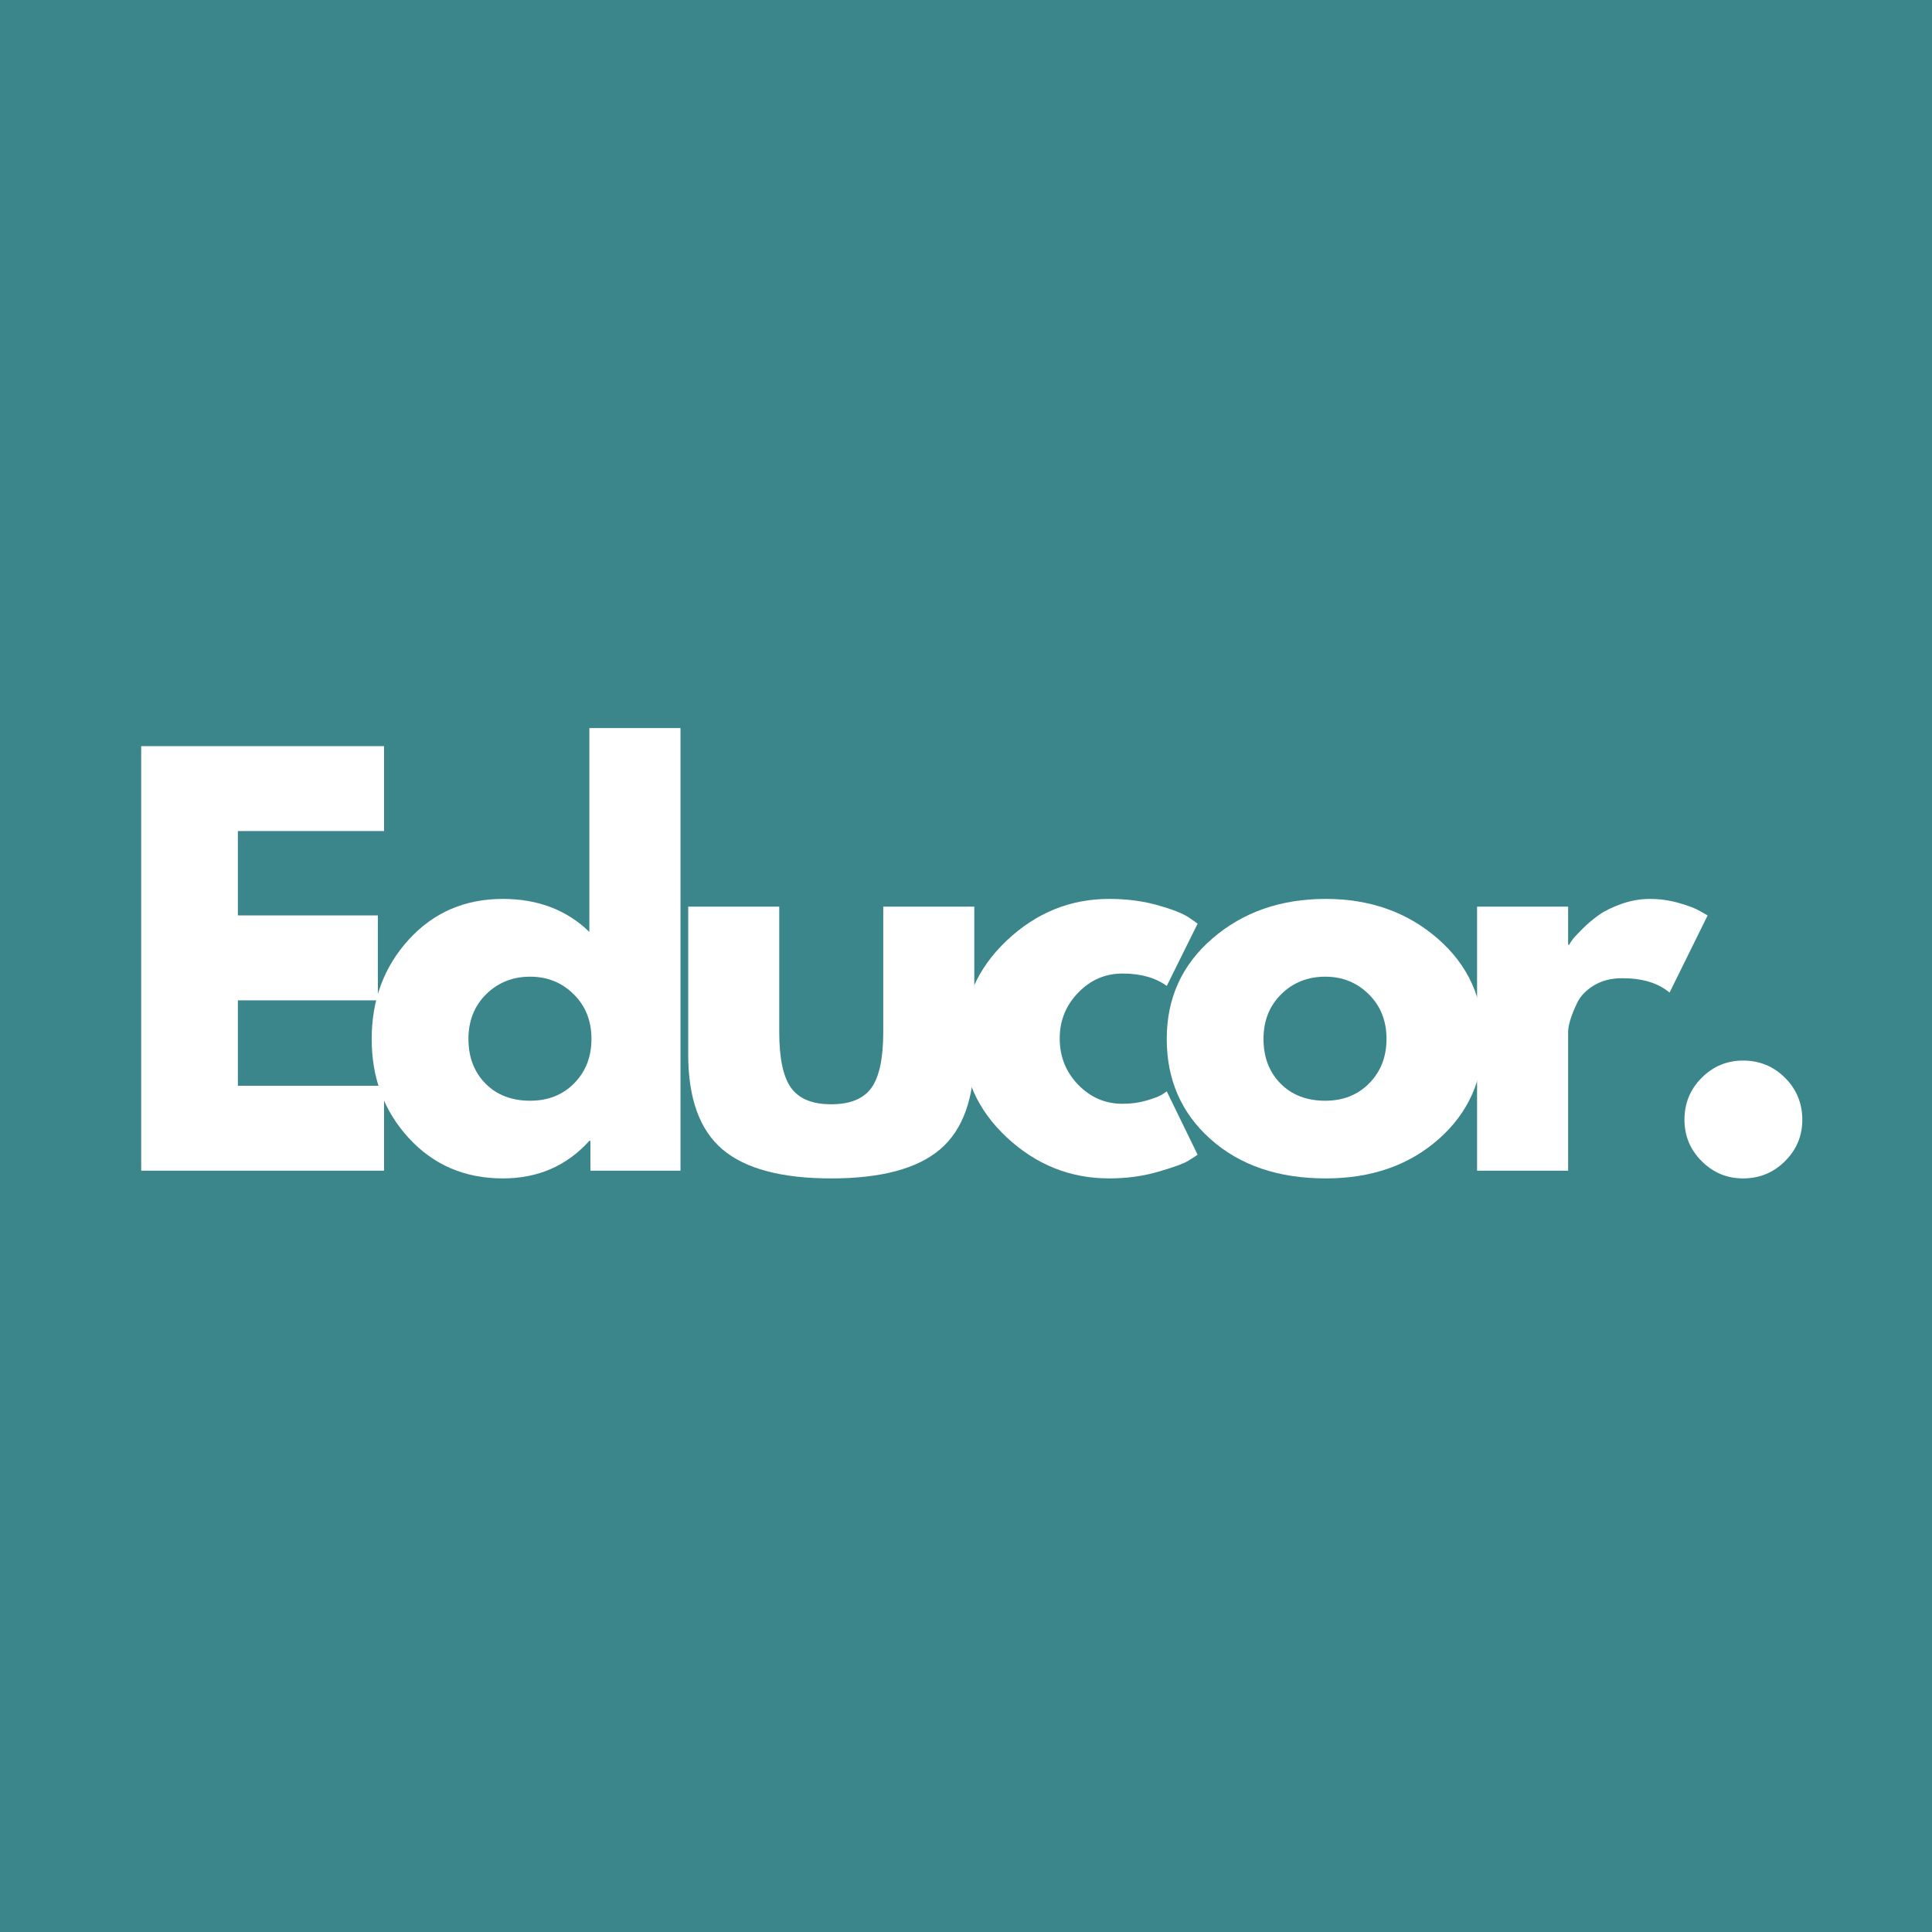 <svg xmlns="http://www.w3.org/2000/svg" xmlns:xlink="http://www.w3.org/1999/xlink" width="500" zoomAndPan="magnify" viewBox="0 0 375 375" height="500" preserveAspectRatio="xMidYMid meet" version="1.0"><defs><g></g></defs><rect x="-37.5" width="450" fill="#ffffff" y="-37.5" height="450" fill-opacity="1"></rect><rect x="-37.5" width="450" fill="#3a868b" y="-37.5" height="450" fill-opacity="1"></rect><g fill="#ffffff" fill-opacity="1"><g transform="translate(21.406, 227.229)"><g><path d="M 53.141 -82.406 L 53.141 -65.922 L 24.766 -65.922 L 24.766 -49.547 L 51.938 -49.547 L 51.938 -33.062 L 24.766 -33.062 L 24.766 -16.484 L 53.141 -16.484 L 53.141 0 L 6 0 L 6 -82.406 Z M 53.141 -82.406 "></path></g></g></g><g fill="#ffffff" fill-opacity="1"><g transform="translate(69.848, 227.229)"><g><path d="M 9.484 -6.344 C 4.691 -11.57 2.297 -17.977 2.297 -25.562 C 2.297 -33.156 4.691 -39.582 9.484 -44.844 C 14.285 -50.113 20.379 -52.75 27.766 -52.75 C 34.555 -52.75 40.148 -50.613 44.547 -46.344 L 44.547 -85.906 L 62.234 -85.906 L 62.234 0 L 44.75 0 L 44.75 -5.797 L 44.547 -5.797 C 40.148 -0.93 34.555 1.5 27.766 1.5 C 20.379 1.5 14.285 -1.113 9.484 -6.344 Z M 24.516 -34.25 C 22.223 -31.988 21.078 -29.094 21.078 -25.562 C 21.078 -22.039 22.176 -19.16 24.375 -16.922 C 26.57 -14.691 29.469 -13.578 33.062 -13.578 C 36.531 -13.578 39.379 -14.707 41.609 -16.969 C 43.836 -19.238 44.953 -22.109 44.953 -25.578 C 44.953 -29.098 43.801 -31.988 41.5 -34.25 C 39.207 -36.52 36.395 -37.656 33.062 -37.656 C 29.664 -37.656 26.816 -36.52 24.516 -34.25 Z M 24.516 -34.25 "></path></g></g></g><g fill="#ffffff" fill-opacity="1"><g transform="translate(128.579, 227.229)"><g><path d="M 22.672 -51.25 L 22.672 -26.875 C 22.672 -21.812 23.438 -18.211 24.969 -16.078 C 26.5 -13.953 29.098 -12.891 32.766 -12.891 C 36.43 -12.891 39.031 -13.953 40.562 -16.078 C 42.094 -18.211 42.859 -21.812 42.859 -26.875 L 42.859 -51.25 L 60.531 -51.25 L 60.531 -22.578 C 60.531 -14.055 58.316 -7.91 53.891 -4.141 C 49.461 -0.379 42.422 1.5 32.766 1.5 C 23.109 1.5 16.066 -0.379 11.641 -4.141 C 7.211 -7.91 5 -14.055 5 -22.578 L 5 -51.25 Z M 22.672 -51.25 "></path></g></g></g><g fill="#ffffff" fill-opacity="1"><g transform="translate(184.613, 227.229)"><g><path d="M 33.266 -38.266 C 29.93 -38.266 27.066 -37.031 24.672 -34.562 C 22.273 -32.094 21.078 -29.129 21.078 -25.672 C 21.078 -22.141 22.273 -19.141 24.672 -16.672 C 27.066 -14.211 29.93 -12.984 33.266 -12.984 C 34.859 -12.984 36.367 -13.18 37.797 -13.578 C 39.234 -13.984 40.285 -14.383 40.953 -14.781 L 41.859 -15.391 L 47.844 -3.094 C 47.375 -2.758 46.723 -2.344 45.891 -1.844 C 45.066 -1.344 43.172 -0.66 40.203 0.203 C 37.242 1.066 34.066 1.5 30.672 1.5 C 23.141 1.5 16.523 -1.145 10.828 -6.438 C 5.141 -11.738 2.297 -18.082 2.297 -25.469 C 2.297 -32.926 5.141 -39.336 10.828 -44.703 C 16.523 -50.066 23.141 -52.75 30.672 -52.75 C 34.066 -52.75 37.191 -52.348 40.047 -51.547 C 42.91 -50.742 44.945 -49.941 46.156 -49.141 L 47.844 -47.953 L 41.859 -35.859 C 39.66 -37.461 36.797 -38.266 33.266 -38.266 Z M 33.266 -38.266 "></path></g></g></g><g fill="#ffffff" fill-opacity="1"><g transform="translate(224.167, 227.229)"><g><path d="M 10.828 -6.094 C 5.141 -11.156 2.297 -17.645 2.297 -25.562 C 2.297 -33.488 5.258 -40 11.188 -45.094 C 17.113 -50.195 24.438 -52.75 33.156 -52.75 C 41.75 -52.75 48.992 -50.18 54.891 -45.047 C 60.785 -39.922 63.734 -33.426 63.734 -25.562 C 63.734 -17.707 60.852 -11.234 55.094 -6.141 C 49.332 -1.047 42.02 1.5 33.156 1.5 C 23.969 1.5 16.523 -1.031 10.828 -6.094 Z M 24.516 -34.25 C 22.223 -31.988 21.078 -29.094 21.078 -25.562 C 21.078 -22.039 22.176 -19.16 24.375 -16.922 C 26.57 -14.691 29.469 -13.578 33.062 -13.578 C 36.531 -13.578 39.379 -14.707 41.609 -16.969 C 43.836 -19.238 44.953 -22.109 44.953 -25.578 C 44.953 -29.098 43.801 -31.988 41.5 -34.25 C 39.207 -36.52 36.395 -37.656 33.062 -37.656 C 29.664 -37.656 26.816 -36.52 24.516 -34.25 Z M 24.516 -34.25 "></path></g></g></g><g fill="#ffffff" fill-opacity="1"><g transform="translate(280.7, 227.229)"><g><path d="M 6 0 L 6 -51.25 L 23.672 -51.25 L 23.672 -43.859 L 23.875 -43.859 C 24.008 -44.117 24.223 -44.445 24.516 -44.844 C 24.816 -45.25 25.469 -45.953 26.469 -46.953 C 27.469 -47.953 28.531 -48.848 29.656 -49.641 C 30.789 -50.441 32.258 -51.16 34.062 -51.797 C 35.863 -52.43 37.695 -52.75 39.562 -52.75 C 41.488 -52.75 43.383 -52.477 45.25 -51.938 C 47.113 -51.406 48.477 -50.875 49.344 -50.344 L 50.75 -49.547 L 43.359 -34.562 C 41.16 -36.426 38.094 -37.359 34.156 -37.359 C 32.031 -37.359 30.203 -36.891 28.672 -35.953 C 27.141 -35.023 26.055 -33.895 25.422 -32.562 C 24.785 -31.227 24.332 -30.094 24.062 -29.156 C 23.801 -28.227 23.672 -27.5 23.672 -26.969 L 23.672 0 Z M 6 0 "></path></g></g></g><g fill="#ffffff" fill-opacity="1"><g transform="translate(320.952, 227.229)"><g><path d="M 17.375 -21.375 C 20.57 -21.375 23.285 -20.258 25.516 -18.031 C 27.754 -15.801 28.875 -13.086 28.875 -9.891 C 28.875 -6.754 27.754 -4.07 25.516 -1.844 C 23.285 0.383 20.57 1.5 17.375 1.5 C 14.25 1.5 11.57 0.383 9.344 -1.844 C 7.113 -4.07 6 -6.754 6 -9.891 C 6 -13.086 7.113 -15.801 9.344 -18.031 C 11.57 -20.258 14.25 -21.375 17.375 -21.375 Z M 17.375 -21.375 "></path></g></g></g></svg>